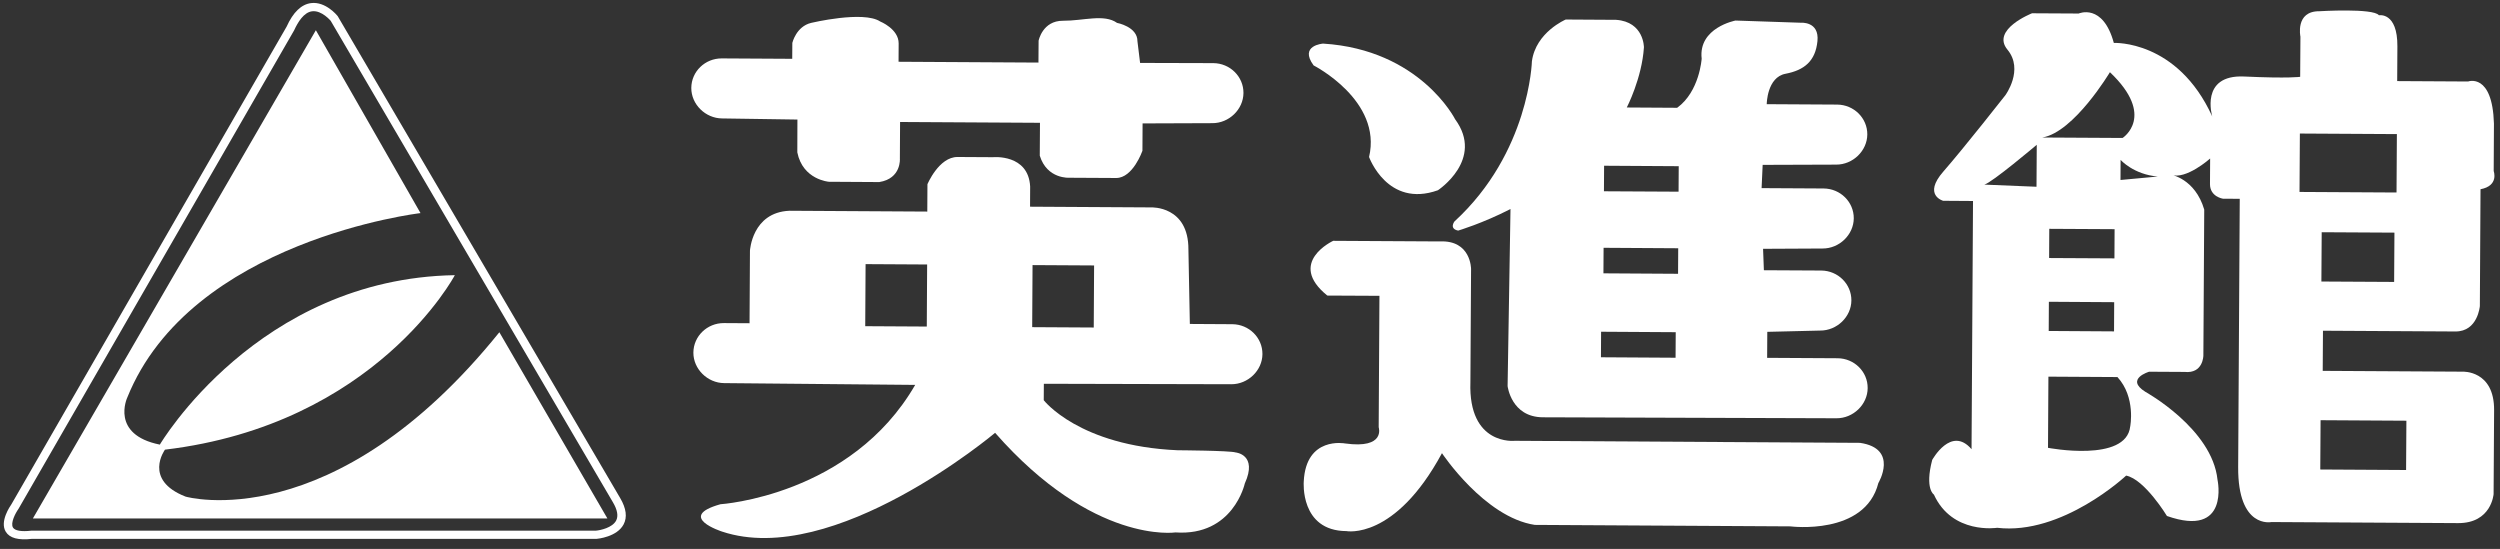 <?xml version="1.0" encoding="utf-8"?>
<!-- Generator: Adobe Illustrator 26.3.1, SVG Export Plug-In . SVG Version: 6.00 Build 0)  -->
<svg version="1.1" xmlns="http://www.w3.org/2000/svg" xmlns:xlink="http://www.w3.org/1999/xlink" x="0px" y="0px"
	 viewBox="0 0 491.43 107.91" style="enable-background:new 0 0 491.43 107.91;" xml:space="preserve">
<rect x="0" y="0" width="491.43" height="107.91" fill="#333333" stroke="none"/>
<style type="text/css">
	.st0{fill:#FFFFFF;}
</style>
<g id="レイヤー_1">
</g>
<g id="編集モード">
	<g>
		<path class="st0" d="M387.55,88.3l0.29-48.79l-5.87-0.04c0,0-4.03-1.1,0.03-5.74c4.06-4.64,12.19-15,12.19-15s3.7-5,0.42-8.97
			c-3.28-3.96,4.83-7.15,4.83-7.15l9.17,0.05c0,0,4.76-2.12,6.91,5.78c0,0,12.47-0.64,19.35,14.46c0,0-2.52-8.27,6.28-7.86
			c8.8,0.41,11,0.06,11,0.06l0.05-7.89c0,0-1.07-5.03,3.7-5c0,0,10.64-0.65,11.73,0.79c0,0,3.67-0.7,3.63,6.12l-0.04,6.82
			l13.94,0.08c0,0,4.78-1.77,5.08,8.28l-0.05,9.33c0,0,1.08,2.88-2.59,3.57l-0.13,22.96c0,0-0.39,5.02-4.8,5
			c-4.4-0.03-26.04-0.15-26.04-0.15l-0.05,7.89l27.5,0.16c0,0,6.24-0.32,6.19,7.57c-0.05,7.89-0.1,16.5-0.1,16.5s-0.4,5.74-7,5.7
			l-36.67-0.21c0,0-6.61,1.4-6.54-10.8l0.31-52.74l-3.3-0.02c0,0-2.56-0.37-2.55-2.88l0.03-5.02c0,0-4.79,4.28-7.72,3.18
			c0,0,4.76,0.75,6.56,6.86l-0.17,28.7c0,0-0.02,3.59-3.69,3.21l-6.97-0.04c0,0-4.78,1.41-0.76,3.94c0,0,13.16,7.25,14.2,17.3
			c0,0,2.5,11.49-9.94,7.12c0,0-4.36-7.2-8.02-7.94c0,0-12.54,11.77-25.36,10.26c0,0-8.81,1.38-12.43-6.53c0,0-1.83-1.09-0.33-6.82
			C379.83,90.4,383.54,83.61,387.55,88.3z M473.03,82.7l-16.87-0.1l-0.06,9.69l16.87,0.1L473.03,82.7z M470.68,45.73l-14.3-0.08
			l-0.06,9.69l14.3,0.08L470.68,45.73z M471.16,26.36l-19.07-0.11l-0.07,11.48l19.07,0.11L471.16,26.36z M415.59,59.4l-12.84-0.08
			l-0.03,5.74l12.84,0.08L415.59,59.4z M415.67,45.05l-12.84-0.07l-0.03,5.74l12.84,0.07L415.67,45.05z M402.58,88.03
			c0,0,15.39,2.96,16.16-4.21c0,0,1.13-5.73-2.51-9.7l-13.57-0.08L402.58,88.03z M400.32,36.71l0.05-8.25c0,0-8.84,7.48-10.31,7.83
			L400.32,36.71z M424.17,34.7c-4.77-0.39-7.32-3.27-7.32-3.27l-0.02,3.95L424.17,34.7z M401.47,27.03l15.77,0.09
			c0,0,6.63-4.27-2.49-12.93C414.75,14.19,407.71,25.99,401.47,27.03z"/>
		<g>
			<g>
				<path class="st0" d="M260.08,8.57c19.06,1.19,25.95,14.86,25.95,14.86c5.82,7.93-3.38,13.97-3.38,13.97
					c-9.92,3.53-13.53-6.54-13.53-6.54c2.63-11.11-10.9-18-10.9-18C255.31,8.9,260.08,8.57,260.08,8.57z"/>
			</g>
			<g>
				<path class="st0" d="M361.21,70.42l-13.84-0.08l0.03-5.11l10.4-0.25c3.29,0.02,6.12-2.71,6.13-5.93
					c0.02-3.22-2.64-5.85-5.93-5.87l-11.27-0.06l-0.16-4.21l11.69-0.06c3.3,0.02,6.12-2.71,6.14-5.93c0.02-3.22-2.64-5.85-5.93-5.87
					l-12.19-0.07l0.21-4.57l14.44-0.05c3.29,0.02,6.11-2.71,6.13-5.93c0.02-3.22-2.64-5.85-5.93-5.87l-13.84-0.08
					c0,0,0.03-5.29,3.7-5.98c3.67-0.7,5.88-2.48,6.27-6.42c0.39-3.94-3.28-3.61-3.28-3.61l-12.83-0.43c0,0-7.34,1.39-6.65,7.49
					c0,0-0.4,6.46-4.82,9.66l-9.9-0.06c0,0,2.97-5.72,3.37-11.82c0,0,0.03-5.02-5.47-5.41l-9.9-0.06c0,0-5.88,2.48-6.65,8.21
					c0,0-0.47,17.94-15.22,31.48c0,0-1.11,1.43,0.72,1.8c0,0,4.78-1.41,10.29-4.24l-0.57,34.8c0,0,0.7,6.1,6.93,6.14L361,82.22
					c3.29,0.02,6.12-2.71,6.13-5.93C367.16,73.07,364.5,70.44,361.21,70.42z M329.37,70.32l-14.67-0.09l0.03-5.02l14.67,0.09
					L329.37,70.32z M329.86,53.82l-14.67-0.09l0.03-5.02l14.67,0.09L329.86,53.82z M329.96,37.68l-14.67-0.08l0.03-5.02l14.67,0.09
					L329.96,37.68z"/>
			</g>
			<g>
				<path class="st0" d="M271.16,58.15l-0.15,25.83c0,0,1.44,4.31-6.62,3.19c0,0-7.69-1.48-8.11,7.49c0,0-0.79,9.68,8.38,9.74
					c0,0,9.52,1.85,18.79-15.32c0,0,8.36,12.61,18.25,14.1l50.24,0.29c0,0,14.66,1.88,17.29-8.51c0,0,4.07-6.79-3.62-7.91
					l-67.84-0.4c0,0-9.17,1.02-8.73-11.53l0.13-22.24c0,0,0.03-5.74-6.2-5.42l-20.9-0.12c0,0-9.19,4.25-1.16,10.76L271.16,58.15z"/>
			</g>
		</g>
		<g>
			<g>
				<path class="st0" d="M156.75,23.5l-14.8-0.22c-3.29-0.02-6.08-2.78-6.06-6c0.02-3.22,2.7-5.82,6-5.8l13.84,0.08l0.02-3.13
					c0,0,0.75-3.22,3.69-3.93c0,0,10.28-2.45,13.57-0.28c0,0,3.66,1.46,3.64,4.33l-0.02,3.59l27.5,0.16l0.03-4.3
					c0,0,0.76-3.94,4.79-3.92c4.03,0.02,8.08-1.39,10.63,0.42c0,0,4.03,0.74,4.01,3.61l0.52,4.26l14.39,0.04
					c3.29,0.02,5.95,2.65,5.93,5.87c-0.02,3.22-2.84,5.95-6.13,5.93l-13.7,0.05l-0.03,5.38c0,0-1.87,5.37-5.17,5.35l-9.17-0.05
					c0,0-4.4,0.33-5.84-4.34l0.04-6.46l-27.5-0.16l-0.04,7.17c0,0,0.34,3.95-4.06,4.64l-9.9-0.06c0,0-5.13-0.39-6.2-5.78
					L156.75,23.5z"/>
			</g>
			<path class="st0" d="M242.03,75.53c3.29,0.02,6.12-2.71,6.13-5.93c0.02-3.22-2.64-5.85-5.93-5.87l-8.34-0.05l-0.28-14.62
				c0.05-8.61-7.29-8.29-7.29-8.29l-23.84-0.14l0.02-3.95c-0.33-6.46-7.3-5.78-7.3-5.78l-6.97-0.04c-3.67-0.02-5.92,5.35-5.92,5.35
				l-0.03,5.38l-27.11-0.16c-7.34,0.32-7.75,7.85-7.75,7.85l-0.08,14.26l-5.04-0.03c-3.29-0.02-5.98,2.58-6,5.8
				c-0.02,3.22,2.77,5.98,6.06,6l37.54,0.35c-12.6,21.81-38.28,23.46-38.28,23.46c-8.82,2.46,0.33,5.38,0.33,5.38
				c21.96,7.3,53.66-19.42,53.66-19.42c19.31,22,35.46,19.58,35.46,19.58c11.36,0.78,13.62-9.61,13.62-9.61
				c2.6-5.72-1.8-6.11-1.8-6.11c-1.1-0.37-11.37-0.43-11.37-0.43c-19.43-0.83-26.35-9.84-26.35-9.84l0.02-3.23L242.03,75.53z
				 M182.18,64.19l-12.1-0.07l0.07-12.2l12.1,0.07L182.18,64.19z M202.9,64.31l0.07-12.2l12.1,0.07L215,64.38L202.9,64.31z"/>
		</g>
		<path class="st0" d="M6.22,105.93h111.02c0.23-0.02,4.03-0.37,5.34-2.84c0.75-1.41,0.53-3.15-0.66-5.17c0,0-55.51-94.7-55.51-94.7
			l-0.03-0.05l-0.04-0.05c-0.1-0.12-2.35-2.87-5.19-2.51c-1.92,0.24-3.53,1.8-4.81,4.63C56.38,5.16,2.19,99.22,2.19,99.22l0.04-0.07
			C2,99.49-0.1,102.5,1.13,104.52c0.77,1.26,2.46,1.71,5.19,1.4L6.22,105.93z M3.64,100.02L57.82,5.96
			c0.74-1.63,1.92-3.54,3.53-3.74c1.91-0.24,3.67,1.89,3.69,1.91l-0.07-0.1l55.51,94.7c0.89,1.5,1.1,2.72,0.63,3.61
			c-0.74,1.4-3.1,1.9-3.95,1.97c0.07,0-110.94,0-110.94,0H6.17l-0.05,0.01c-1.92,0.22-3.19,0-3.57-0.62
			C2.02,102.81,3.02,100.89,3.64,100.02z"/>
		<path class="st0" d="M98.16,65.31l21.24,36.61H6.46L62.09,5.94l20.57,35.95c0,0-45.18,5.28-57.65,36.28c0,0-3.37,7.26,6.41,9.23
			c0,0,19.22-32.65,57.99-33.31c0,0-15.51,29.35-56.98,34.3c0,0-4.38,5.94,4.05,9.23C36.46,97.63,65.46,105.88,98.16,65.31z"/>
	</g>
</g>
</svg>
